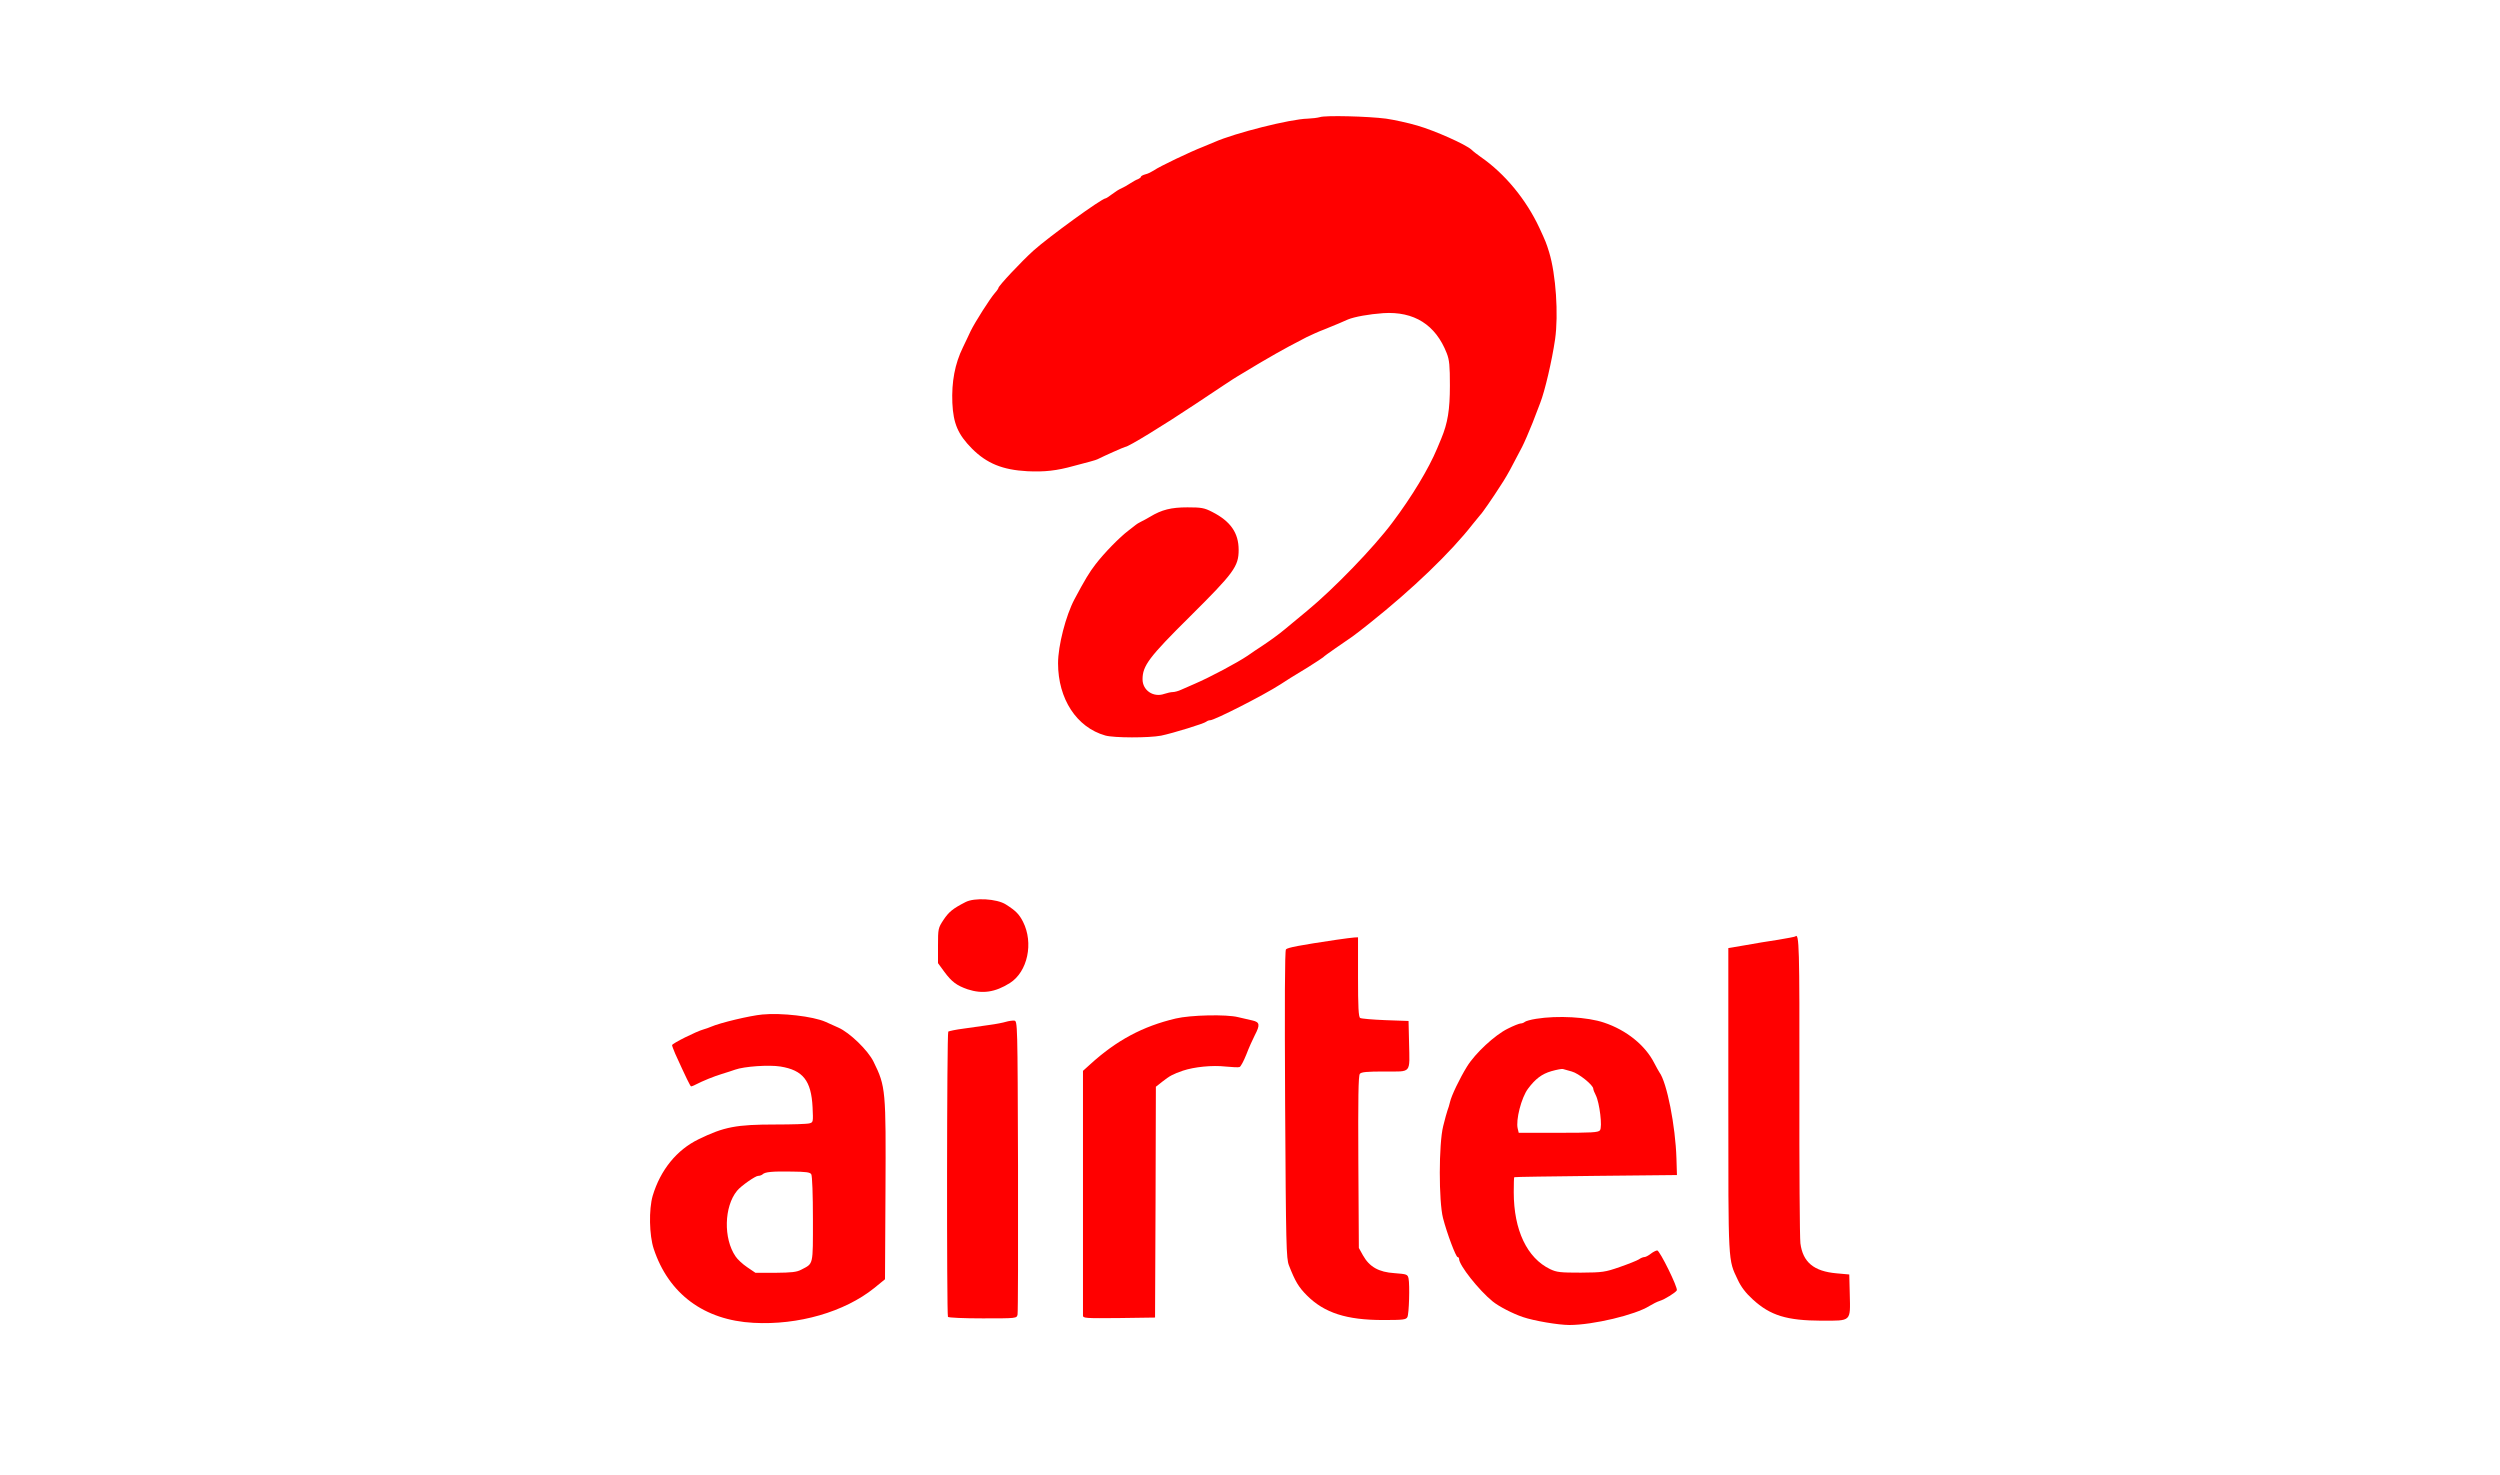 <svg width="100" height="59" viewBox="0 0 100 59" fill="none" xmlns="http://www.w3.org/2000/svg">
<rect width="100" height="59" fill="white"/>
<path d="M52.793 4.686C52.7 4.713 52.482 4.739 52.309 4.746C51.62 4.759 49.393 5.322 48.585 5.68C48.512 5.713 48.306 5.8 48.121 5.873C47.637 6.058 46.358 6.668 46.159 6.814C46.066 6.873 45.914 6.953 45.815 6.973C45.715 6.999 45.636 7.046 45.636 7.072C45.636 7.099 45.583 7.138 45.523 7.165C45.457 7.185 45.317 7.264 45.205 7.337C45.099 7.41 44.94 7.496 44.853 7.536C44.767 7.569 44.602 7.675 44.482 7.768C44.363 7.861 44.244 7.934 44.224 7.934C44.072 7.934 41.938 9.484 41.334 10.028C40.844 10.472 39.936 11.44 39.936 11.519C39.936 11.539 39.876 11.632 39.797 11.718C39.598 11.943 39.002 12.884 38.829 13.236C38.756 13.401 38.611 13.693 38.518 13.892C38.193 14.554 38.06 15.277 38.094 16.119C38.133 16.947 38.319 17.378 38.882 17.948C39.472 18.538 40.102 18.796 41.096 18.849C41.778 18.882 42.269 18.829 42.952 18.637C43.17 18.577 43.462 18.504 43.601 18.465C43.74 18.431 43.899 18.378 43.965 18.339C44.118 18.259 44.973 17.875 45.013 17.875C45.132 17.875 46.53 17.02 47.823 16.158C48.678 15.588 49.426 15.091 49.493 15.058C49.552 15.018 49.957 14.78 50.387 14.521C50.818 14.269 51.348 13.965 51.567 13.852C51.786 13.739 52.097 13.574 52.263 13.487C52.429 13.408 52.74 13.262 52.959 13.182C53.178 13.096 53.449 12.984 53.555 12.937C53.668 12.891 53.827 12.818 53.92 12.778C54.178 12.672 54.761 12.566 55.331 12.526C56.564 12.447 57.426 12.99 57.87 14.13C57.976 14.402 57.996 14.627 57.996 15.423C57.996 16.39 57.91 16.92 57.651 17.543C57.598 17.669 57.525 17.848 57.485 17.941C57.154 18.736 56.471 19.876 55.689 20.91C54.947 21.904 53.35 23.554 52.296 24.423C51.932 24.727 51.527 25.059 51.401 25.165C51.123 25.397 50.798 25.629 50.44 25.867C50.295 25.96 50.056 26.119 49.91 26.225C49.499 26.504 48.406 27.087 47.789 27.352C47.611 27.431 47.365 27.538 47.246 27.59C47.133 27.644 46.981 27.683 46.908 27.683C46.842 27.683 46.689 27.716 46.57 27.756C46.139 27.909 45.702 27.617 45.702 27.173C45.702 26.63 45.96 26.285 47.591 24.668C49.353 22.918 49.546 22.66 49.546 21.997C49.546 21.314 49.221 20.851 48.492 20.479C48.174 20.314 48.055 20.294 47.498 20.294C46.848 20.294 46.471 20.387 46 20.672C45.894 20.738 45.728 20.824 45.636 20.87C45.543 20.917 45.457 20.97 45.437 20.99C45.417 21.009 45.284 21.109 45.139 21.222C44.787 21.487 44.171 22.116 43.82 22.574C43.574 22.892 43.395 23.19 42.978 23.972C42.633 24.622 42.322 25.828 42.322 26.53C42.322 27.955 43.064 29.095 44.211 29.42C44.555 29.519 45.96 29.519 46.444 29.426C46.921 29.327 48.167 28.942 48.247 28.87C48.286 28.837 48.353 28.81 48.406 28.81C48.578 28.81 50.547 27.809 51.222 27.372C51.375 27.272 51.547 27.16 51.614 27.12C51.673 27.087 51.985 26.895 52.309 26.696C52.627 26.497 52.906 26.311 52.926 26.292C52.946 26.265 53.171 26.099 53.423 25.927C53.681 25.748 53.98 25.543 54.086 25.47C54.198 25.39 54.51 25.152 54.781 24.933C56.505 23.561 58.029 22.096 58.917 20.956C59.063 20.778 59.195 20.612 59.215 20.592C59.268 20.552 59.719 19.903 60.03 19.412C60.169 19.207 60.382 18.842 60.501 18.604C60.627 18.365 60.799 18.04 60.885 17.875C60.971 17.709 61.157 17.278 61.303 16.914C61.442 16.549 61.581 16.191 61.608 16.119C61.793 15.648 62.078 14.435 62.204 13.567C62.343 12.586 62.237 10.976 61.965 10.088C61.853 9.723 61.826 9.657 61.581 9.127C61.051 7.987 60.203 6.953 59.228 6.277C59.096 6.184 58.93 6.058 58.857 5.985C58.619 5.773 57.406 5.23 56.697 5.024C56.319 4.912 55.756 4.792 55.444 4.746C54.728 4.653 53.012 4.607 52.793 4.686Z" fill="#FF0000"/>
<path d="M71.81 37.459C71.79 37.473 71.486 37.532 71.121 37.592C70.757 37.645 70.16 37.744 69.796 37.811L69.133 37.923V44.02C69.133 50.641 69.12 50.363 69.511 51.191C69.643 51.476 69.829 51.722 70.114 51.98C70.816 52.623 71.472 52.822 72.871 52.828C74.064 52.828 74.017 52.875 73.991 51.775L73.971 50.979L73.461 50.933C72.553 50.853 72.115 50.489 72.016 49.733C71.989 49.508 71.969 46.672 71.976 43.437C71.983 37.837 71.969 37.3 71.81 37.459Z" fill="#FF0000"/>
<path d="M53.459 37.591C51.988 37.81 51.497 37.903 51.438 37.976C51.391 38.029 51.385 40.143 51.405 44.186C51.438 49.832 51.451 50.343 51.557 50.614C51.809 51.257 51.941 51.482 52.279 51.82C52.975 52.516 53.863 52.801 55.321 52.801C56.13 52.801 56.243 52.788 56.296 52.682C56.362 52.556 56.395 51.403 56.342 51.138C56.302 50.972 56.276 50.965 55.779 50.926C55.149 50.886 54.778 50.674 54.52 50.217L54.354 49.918L54.334 46.485C54.321 43.927 54.334 43.026 54.394 42.953C54.453 42.88 54.679 42.86 55.388 42.86C56.481 42.86 56.388 42.966 56.362 41.7L56.342 40.839L55.414 40.806C54.904 40.786 54.447 40.746 54.407 40.719C54.341 40.68 54.321 40.276 54.321 39.076V37.492L54.175 37.499C54.089 37.505 53.771 37.545 53.459 37.591Z" fill="#FF0000"/>
<path d="M30.495 40.58C29.998 40.626 28.805 40.911 28.441 41.07C28.368 41.103 28.235 41.15 28.142 41.176C27.851 41.256 26.883 41.74 26.883 41.806C26.883 41.839 26.943 41.992 27.009 42.151C27.447 43.112 27.612 43.456 27.645 43.456C27.665 43.456 27.732 43.43 27.798 43.397C28.136 43.224 28.547 43.059 28.872 42.959C29.07 42.9 29.309 42.82 29.402 42.787C29.773 42.654 30.76 42.588 31.218 42.661C32.119 42.807 32.45 43.224 32.503 44.291C32.53 44.881 32.53 44.894 32.377 44.934C32.291 44.961 31.681 44.98 31.025 44.98C29.448 44.98 28.964 45.073 27.944 45.57C27.069 45.995 26.419 46.796 26.108 47.83C25.949 48.38 25.969 49.408 26.148 49.951C26.744 51.754 28.162 52.807 30.137 52.913C31.933 53.013 33.782 52.476 34.969 51.522L35.4 51.17L35.419 47.665C35.439 43.602 35.433 43.463 34.942 42.469C34.724 42.018 33.988 41.302 33.531 41.103C33.319 41.004 33.087 40.905 33.014 40.871C32.517 40.653 31.257 40.507 30.495 40.58ZM32.45 46.969C32.49 47.022 32.517 47.81 32.517 48.765C32.517 50.647 32.543 50.528 32.053 50.786C31.867 50.886 31.662 50.905 31.019 50.912H30.217L29.886 50.687C29.706 50.567 29.494 50.369 29.422 50.256C28.931 49.54 28.964 48.261 29.481 47.632C29.634 47.439 30.217 47.035 30.323 47.035C30.389 47.035 30.462 47.008 30.502 46.975C30.595 46.876 30.899 46.849 31.675 46.863C32.232 46.869 32.404 46.889 32.45 46.969Z" fill="#FF0000"/>
<path d="M47.031 40.74C45.712 41.051 44.658 41.614 43.598 42.582L43.319 42.834V47.672C43.319 50.33 43.319 52.556 43.319 52.623C43.319 52.729 43.419 52.735 44.764 52.722L46.202 52.702L46.222 48.083L46.235 43.47L46.487 43.271C46.785 43.033 46.931 42.96 47.316 42.827C47.773 42.675 48.489 42.602 49.026 42.662C49.291 42.688 49.542 42.701 49.582 42.681C49.629 42.668 49.748 42.443 49.854 42.178C49.953 41.913 50.112 41.568 50.192 41.409C50.411 40.992 50.391 40.886 50.099 40.819C49.96 40.786 49.708 40.726 49.529 40.687C49.059 40.567 47.62 40.6 47.031 40.74Z" fill="#FF0000"/>
<path d="M61.445 40.752C61.226 40.786 61.021 40.845 60.988 40.879C60.948 40.912 60.882 40.938 60.829 40.938C60.776 40.938 60.537 41.031 60.305 41.15C59.795 41.402 59.013 42.124 58.681 42.661C58.39 43.132 58.052 43.834 57.999 44.086C57.972 44.192 57.932 44.345 57.899 44.417C57.873 44.49 57.793 44.775 57.727 45.047C57.548 45.763 57.548 48.056 57.721 48.725C57.88 49.342 58.237 50.283 58.304 50.283C58.337 50.283 58.363 50.316 58.363 50.356C58.363 50.608 59.152 51.608 59.709 52.059C59.954 52.258 60.504 52.543 60.915 52.682C61.359 52.834 62.34 53 62.777 53C63.718 53 65.415 52.596 65.978 52.238C66.111 52.158 66.29 52.066 66.382 52.039C66.581 51.979 67.019 51.708 67.072 51.615C67.131 51.522 66.389 50.018 66.29 50.018C66.243 50.018 66.124 50.077 66.031 50.15C65.938 50.223 65.826 50.283 65.773 50.283C65.726 50.283 65.627 50.322 65.554 50.376C65.481 50.422 65.136 50.561 64.792 50.68C64.202 50.886 64.103 50.899 63.234 50.906C62.413 50.906 62.273 50.892 62.008 50.767C61.081 50.322 60.55 49.203 60.55 47.691C60.55 47.367 60.557 47.095 60.57 47.088C60.577 47.075 62.048 47.055 63.831 47.035L67.078 47.002L67.058 46.34C67.019 45.041 66.674 43.291 66.376 42.893C66.349 42.853 66.257 42.688 66.17 42.522C65.812 41.813 65.057 41.203 64.162 40.905C63.506 40.68 62.307 40.613 61.445 40.752ZM62.87 42.86C63.148 42.933 63.731 43.404 63.731 43.549C63.731 43.589 63.778 43.708 63.831 43.808C63.983 44.106 64.103 45.087 63.997 45.213C63.93 45.299 63.672 45.312 62.333 45.312H60.749L60.709 45.147C60.623 44.809 60.855 43.901 61.12 43.549C61.412 43.158 61.67 42.959 62.055 42.847C62.267 42.787 62.472 42.747 62.519 42.761C62.559 42.774 62.718 42.82 62.87 42.86Z" fill="#FF0000"/>
<path d="M38.614 36.087C38.11 36.346 37.957 36.472 37.739 36.796C37.527 37.121 37.52 37.148 37.52 37.824V38.526L37.772 38.871C38.07 39.275 38.269 39.421 38.706 39.573C39.296 39.766 39.806 39.693 40.396 39.321C41.105 38.871 41.351 37.718 40.92 36.869C40.767 36.571 40.635 36.432 40.237 36.18C39.879 35.948 38.971 35.895 38.614 36.087Z" fill="#FF0000"/>
<path d="M40.238 40.872C40.132 40.905 39.833 40.965 39.575 40.998C39.323 41.031 38.859 41.097 38.548 41.144C38.236 41.183 37.964 41.243 37.931 41.263C37.872 41.316 37.865 52.576 37.918 52.675C37.944 52.708 38.534 52.735 39.31 52.735C40.662 52.735 40.668 52.735 40.702 52.582C40.721 52.503 40.728 49.825 40.721 46.638C40.702 40.892 40.702 40.839 40.569 40.825C40.496 40.819 40.35 40.839 40.238 40.872Z" fill="#FF0000"/>
</svg>
